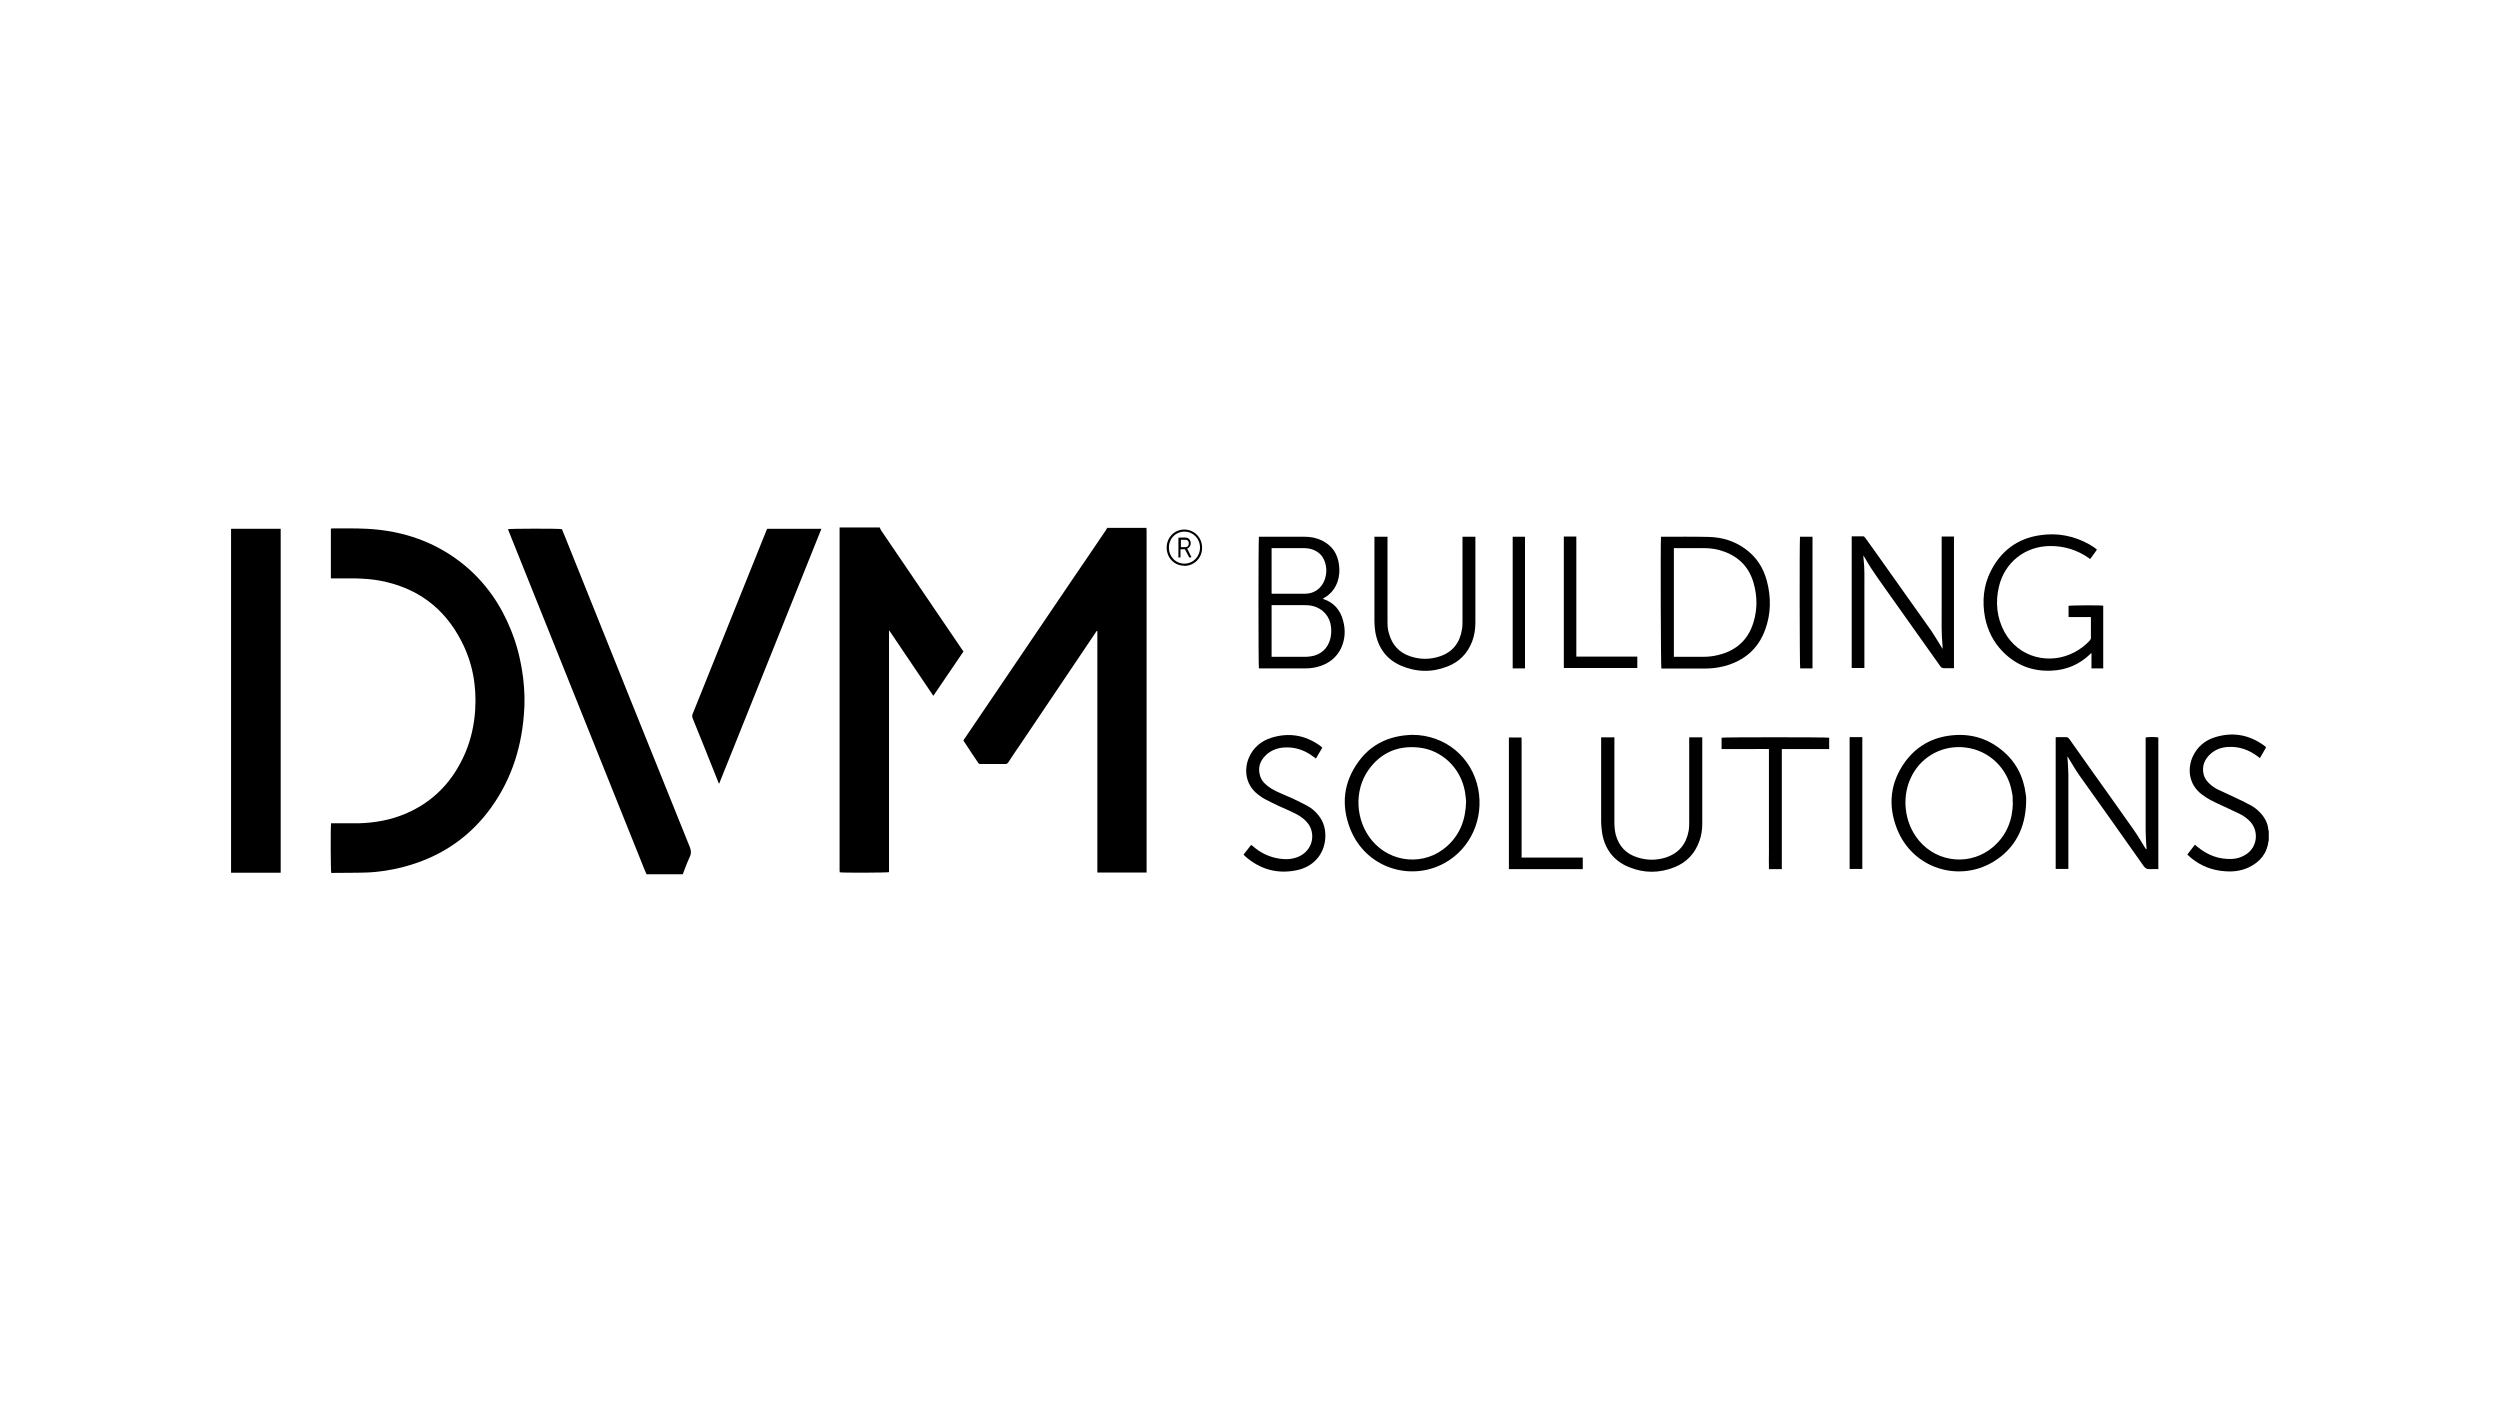 <?xml version="1.0" encoding="UTF-8"?>
<svg id="Layer_2" data-name="Layer 2" xmlns="http://www.w3.org/2000/svg" viewBox="0 0 132 74">
  <defs>
    <style>
      .cls-1 {
        fill: none;
      }
    </style>
  </defs>
  <g id="Layer_1-2" data-name="Layer 1">
    <g>
      <path d="m60.53,27.86s.01.1.01.14c0,5.97,0,11.95,0,17.92v.15h-2.6c0-.38,0-.77,0-1.15,0-.39,0-.78,0-1.17v-10.44s-.02,0-.03,0c-.03.04-.06.09-.09.13-1.31,1.95-2.62,3.89-3.93,5.84-.22.32-.44.64-.65.97-.04.07-.09.09-.17.09-.42,0-.85,0-1.27,0-.06,0-.11,0-.15-.06-.26-.39-.52-.77-.77-1.16,0,0,0-.02-.01-.03.02-.04.05-.08.08-.12,1.89-2.79,3.78-5.58,5.67-8.37.59-.87,1.19-1.74,1.78-2.62.02-.04.04-.08.06-.11.69,0,1.38,0,2.08,0Z"/>
      <path d="m46.45,27.86s.04.09.07.14c1.41,2.07,2.81,4.14,4.22,6.21.04.06.08.12.13.19-.53.78-1.05,1.55-1.59,2.34-.78-1.16-1.55-2.3-2.32-3.44-.01,0-.02,0-.02,0,0,0,0,0,0,0,0,0,0,.02,0,.03,0,4.24,0,8.47,0,12.71,0,0,0,0,0,.01-.1.03-2.31.04-2.6.01,0-.03-.01-.05-.01-.08,0-.04,0-.09,0-.13,0-5.94,0-11.88,0-17.82,0-.06,0-.12,0-.18.72,0,1.44,0,2.15,0Z"/>
      <path d="m34.13,46.14c-.03-.07-.06-.13-.09-.2-2.39-5.96-4.78-11.92-7.17-17.87-.02-.04-.03-.09-.05-.13.1-.03,2.69-.04,2.85,0,.1.24.2.49.3.74,2.15,5.35,4.29,10.7,6.45,16.04.07.18.09.33,0,.52-.14.3-.25.61-.37.92h-1.92Z"/>
      <path d="m119.8,44.35s-.02.03-.02.05c-.08.67-.46,1.12-1.05,1.4-.41.19-.84.24-1.28.2-.66-.05-1.25-.28-1.76-.7-.06-.05-.12-.11-.2-.18.14-.18.27-.35.4-.52.05.04.08.07.12.1.54.45,1.15.69,1.86.65.23-.01.45-.08.66-.2.68-.38.78-1.32.21-1.84-.15-.14-.32-.26-.51-.35-.27-.13-.54-.25-.81-.38-.24-.11-.48-.22-.71-.34-.16-.09-.32-.19-.46-.3-.71-.54-.76-1.39-.46-2.02.24-.5.64-.83,1.15-.99.92-.29,1.78-.15,2.57.41.05.03.09.07.14.12-.11.19-.22.38-.33.57-.04-.03-.08-.06-.11-.09-.47-.35-.99-.54-1.58-.5-.34.02-.65.13-.91.36-.32.29-.47.65-.37,1.08.04.17.13.32.26.45.14.14.29.25.46.34.3.14.6.28.9.42.28.13.57.27.85.42.19.1.37.24.52.4.24.26.4.55.43.91,0,.02.01.04.02.06v.45Z"/>
      <path d="m17.47,30.52v-2.61s.07-.01.1-.01c.6,0,1.2-.01,1.8.02,1.91.1,3.65.69,5.15,1.92,1.12.93,1.92,2.08,2.46,3.43.33.81.53,1.65.64,2.52.08.65.1,1.31.04,1.96-.15,1.9-.75,3.64-1.93,5.16-1.14,1.46-2.63,2.39-4.41,2.86-.65.17-1.32.28-2,.3-.59.02-1.18.01-1.77.02-.02,0-.04,0-.06,0-.03-.11-.04-2.33-.01-2.62.04,0,.09,0,.14,0,.43,0,.86,0,1.29,0,.87-.02,1.71-.17,2.51-.51,1.5-.64,2.53-1.75,3.16-3.24.3-.72.46-1.46.51-2.24.08-1.28-.14-2.5-.73-3.63-.9-1.76-2.34-2.82-4.29-3.19-.43-.08-.87-.11-1.31-.12-.37,0-.74,0-1.12,0-.05,0-.1,0-.16,0Z"/>
      <path d="m14.82,46.08h-2.62v-18.16h2.62v18.16Z"/>
      <path d="m37.96,41.37c-.03-.06-.05-.1-.06-.14-.44-1.1-.88-2.21-1.33-3.31-.03-.08-.03-.14,0-.22,1.29-3.22,2.59-6.44,3.88-9.65.02-.04.03-.08.06-.13h2.86c-1.8,4.49-3.6,8.96-5.4,13.46Z"/>
      <path d="m109.16,39.97c.01.15.02.3.03.44,0,.16.02.32.02.48,0,1.61,0,3.23,0,4.84v.15h-.67v-6.95s.07-.01.1-.01c.14,0,.29,0,.43,0,.09,0,.14.03.19.1.42.59.84,1.19,1.26,1.78.72,1.01,1.44,2.02,2.15,3.03.21.3.39.61.58.92.02.04.04.07.09.1,0-.09-.01-.18-.02-.27-.01-.25-.03-.51-.03-.76,0-1.58,0-3.15,0-4.73,0-.05,0-.1,0-.15.1-.03.54-.04.67,0v6.95c-.15,0-.3-.01-.44,0-.16.01-.25-.04-.34-.17-1.13-1.61-2.27-3.21-3.41-4.81-.19-.27-.35-.56-.52-.83-.02-.04-.05-.08-.07-.12,0,0-.02,0-.02,0Z"/>
      <path d="m103.17,28.34v6.94s-.07,0-.1,0c-.14,0-.29,0-.43,0-.09,0-.14-.03-.19-.1-.79-1.11-1.58-2.23-2.37-3.34-.3-.42-.6-.85-.9-1.27-.25-.35-.49-.72-.7-1.09-.02-.04-.05-.08-.09-.15,0,.05-.01.08,0,.1.07.58.05,1.16.05,1.74,0,1.31,0,2.63,0,3.94v.16h-.67v-6.95c.21,0,.42,0,.62,0,.03,0,.06.04.09.07.15.21.31.43.46.64,1,1.41,2,2.82,3,4.23.19.27.35.56.53.84.03.04.05.09.09.16,0-.05.01-.08.01-.1-.07-.7-.05-1.4-.05-2.1,0-1.19,0-2.38,0-3.57,0-.05,0-.1,0-.16h.68Z"/>
      <path d="m69.83,31.6s.04.02.05.03c.55.19.88.57,1.03,1.12.14.49.12.98-.09,1.45-.25.54-.69.86-1.25,1.01-.19.05-.4.08-.6.08-.8,0-1.6,0-2.4,0-.03,0-.07,0-.1,0-.03-.1-.03-6.79,0-6.95.04,0,.07,0,.11,0,.77,0,1.53,0,2.3,0,.33,0,.64.06.94.21.53.27.81.7.88,1.28.04.29.02.58-.07.86-.12.36-.34.65-.67.85-.04.02-.07.05-.12.07Zm-2.69.34v2.74h.15c.51,0,1.02,0,1.54,0,.12,0,.24,0,.35-.02.53-.06.93-.41,1.06-.93.05-.2.06-.41.04-.61-.05-.55-.42-.99-.96-1.12-.15-.04-.31-.05-.47-.05-.52,0-1.04,0-1.56,0-.05,0-.09,0-.15,0Zm0-3v2.4s.04.01.06.01c.57,0,1.14,0,1.71,0,.48,0,.87-.29,1.03-.73.11-.31.12-.62.02-.93-.11-.35-.35-.58-.7-.69-.13-.04-.27-.06-.41-.06-.52,0-1.05,0-1.57,0-.03,0-.07,0-.12,0Z"/>
      <path d="m106.98,42.37c-.04,1.36-.59,2.46-1.78,3.16-1.79,1.05-4.21.34-5.04-1.77-.49-1.25-.36-2.45.44-3.55.6-.81,1.42-1.27,2.42-1.38.98-.11,1.87.13,2.64.75.76.6,1.18,1.4,1.3,2.36,0,.05.02.1.02.16,0,.09,0,.18,0,.28Zm-.71,0c0-.08,0-.17,0-.25,0-.11-.03-.23-.05-.34-.22-1.22-1.2-2.16-2.43-2.31-1.16-.15-2.27.42-2.82,1.44-.59,1.09-.45,2.5.34,3.46,1,1.21,2.78,1.36,3.96.32.69-.61,1-1.41,1.01-2.32Z"/>
      <path d="m74.57,38.8c1.72,0,3.15,1.17,3.48,2.86.3,1.54-.38,3.14-1.78,3.91-1.79.99-4.16.27-4.98-1.81-.49-1.25-.36-2.46.45-3.56.59-.81,1.41-1.25,2.4-1.37.14-.02.29-.02.43-.03Zm2.84,3.5c-.01-.12-.03-.31-.06-.5-.23-1.29-1.26-2.21-2.44-2.33-1.11-.12-2.02.28-2.66,1.19-.77,1.1-.68,2.67.19,3.72,1,1.2,2.78,1.35,3.95.31.69-.61,1-1.4,1.02-2.39Z"/>
      <path d="m87.7,28.34s.04,0,.06,0c.83,0,1.65-.01,2.48.01.68.02,1.32.21,1.88.61.6.42.98,1,1.17,1.71.23.87.22,1.74-.09,2.58-.37,1.02-1.11,1.64-2.15,1.92-.34.09-.69.13-1.04.13-.73,0-1.45,0-2.18,0-.04,0-.08,0-.11,0-.03-.1-.05-6.68-.02-6.95Zm.68,6.34s.06,0,.08,0c.49,0,.97,0,1.46,0,.28,0,.55-.03.82-.1.93-.23,1.56-.79,1.84-1.71.21-.68.21-1.36.02-2.05-.22-.82-.74-1.39-1.55-1.69-.35-.13-.71-.19-1.08-.19-.49,0-.99,0-1.48,0-.03,0-.07,0-.11,0v5.73Z"/>
      <path d="m110.72,29.02c-.12.17-.24.34-.36.5-.03-.02-.06-.04-.08-.06-.6-.42-1.28-.63-2.01-.63-1.34,0-2.43.86-2.73,2.16-.19.82-.11,1.62.29,2.37.76,1.39,2.41,1.76,3.7,1.08.3-.16.57-.36.8-.61.03-.04.07-.09.07-.13,0-.37,0-.73,0-1.12-.05,0-.1,0-.14,0-.3,0-.6,0-.89,0-.05,0-.09,0-.15,0v-.59c.09-.03,1.62-.04,1.83-.01v3.31h-.62c0-.26,0-.53,0-.81-.03.02-.05.03-.06.05-.57.55-1.26.85-2.05.88-1.01.05-1.88-.29-2.58-1.01-.49-.5-.79-1.11-.93-1.79-.16-.85-.09-1.69.31-2.47.54-1.06,1.41-1.71,2.59-1.88.92-.14,1.79.03,2.6.48.14.08.28.17.42.29Z"/>
      <path d="m89.2,38.93h.68c0,.05,0,.09,0,.14,0,1.47,0,2.93,0,4.4,0,.32-.04.63-.15.93-.23.66-.67,1.13-1.32,1.39-.8.32-1.61.32-2.41-.01-.8-.33-1.27-.95-1.41-1.81-.03-.18-.04-.37-.05-.55,0-1.45,0-2.9,0-4.34v-.15c.23,0,.46,0,.7,0v.17c0,1.44,0,2.89,0,4.33,0,.22.02.43.07.64.17.62.56,1.03,1.18,1.21.48.15.97.15,1.45,0,.69-.22,1.09-.7,1.22-1.41.03-.17.03-.34.03-.51,0-1.42,0-2.84,0-4.25,0-.05,0-.1,0-.17Z"/>
      <path d="m77.22,28.34h.68s0,.09,0,.13c0,1.47,0,2.94,0,4.41,0,.34-.05.67-.17.99-.24.62-.67,1.07-1.28,1.31-.82.33-1.65.32-2.47-.03-.77-.33-1.21-.94-1.36-1.76-.03-.19-.05-.38-.05-.57,0-1.44,0-2.89,0-4.33v-.15h.69c0,.06,0,.11,0,.17,0,1.42,0,2.84,0,4.25,0,.22,0,.45.07.66.16.61.53,1.03,1.12,1.23.53.18,1.06.18,1.59,0,.67-.23,1.04-.72,1.15-1.41.03-.16.03-.32.03-.48,0-1.42,0-2.84,0-4.25v-.17Z"/>
      <path d="m69.81,39.49c-.11.19-.22.37-.33.56-.04-.03-.07-.05-.11-.08-.47-.36-1-.55-1.6-.5-.36.03-.69.16-.95.42-.3.3-.41.65-.29,1.07.06.2.17.35.33.48.18.16.38.27.59.37.27.12.55.24.82.36.25.12.5.24.74.37.23.12.43.29.59.49.31.37.41.81.37,1.28-.07.81-.63,1.46-1.51,1.64-1.03.21-1.94-.05-2.73-.75-.02-.02-.04-.04-.07-.08.13-.17.26-.34.4-.51.03.02.06.04.08.06.41.36.88.59,1.43.67.35.05.69.03,1.02-.12.56-.26.82-.85.64-1.42-.06-.19-.17-.34-.31-.48-.15-.15-.33-.26-.52-.36-.28-.14-.56-.26-.85-.39-.25-.12-.51-.24-.75-.37-.14-.07-.27-.17-.39-.26-.68-.53-.72-1.35-.47-1.93.23-.54.65-.89,1.2-1.06.91-.28,1.76-.14,2.54.41.04.03.07.05.1.08.01.01.02.03.04.05Z"/>
      <path d="m94.08,45.89h-.68c-.01-.3,0-.6,0-.9,0-.3,0-.6,0-.91v-4.53c-.28-.01-.56,0-.83,0-.28,0-.56,0-.84,0s-.55,0-.83,0v-.6c.09-.03,5.49-.03,5.68,0,0,.19,0,.39,0,.6-.28,0-.56,0-.83,0-.28,0-.55,0-.83,0s-.55,0-.84,0v6.35Z"/>
      <path d="m80.34,45.28h3.23v.61h-3.9v-6.95h.67v6.35Z"/>
      <path d="m82.55,28.33c.21,0,.4,0,.59,0,.03,0,.05,0,.09,0v6.34h3.22v.6h-3.88s0,0,0,0c0,0,0,0,0,0,0-2.27,0-4.53,0-6.8,0-.04,0-.08,0-.14Z"/>
      <path d="m98.33,45.88h-.67v-6.96h.67v6.96Z"/>
      <path d="m95.7,35.29h-.65c-.03-.1-.04-6.67-.01-6.95.22,0,.44,0,.66,0v6.96Z"/>
      <path d="m79.84,28.34h.68v6.95c-.11,0-.22,0-.32,0-.11,0-.22,0-.32,0,0,0-.01-.01-.01-.02,0,0,0,0,0,0,0-2.26,0-4.52,0-6.79,0-.04,0-.09,0-.14Z"/>
      <path d="m62.53,29.87c-.53,0-.93-.42-.93-.96,0-.53.41-.95.93-.95.53,0,.95.43.94.97,0,.54-.42.95-.95.95Zm0-.11c.47,0,.83-.37.83-.85,0-.47-.36-.84-.82-.84-.46,0-.83.37-.82.85,0,.48.36.84.82.84Z"/>
      <path d="m62.69,28.98c.08.15.15.29.22.44-.11.03-.11.03-.16-.06-.06-.12-.12-.24-.19-.36h-.23v.43s-.07,0-.11.01v-1.05c.14,0,.29-.02.43,0,.11.02.18.1.21.21.03.12,0,.23-.09.31-.03.02-.06.04-.1.07Zm-.34-.09c.1,0,.18,0,.26,0,.1-.01.16-.09.16-.2,0-.11-.06-.19-.17-.19-.08,0-.16,0-.25,0v.4Z"/>
    </g>
    <rect class="cls-1" width="132" height="74"/>
  </g>
</svg>